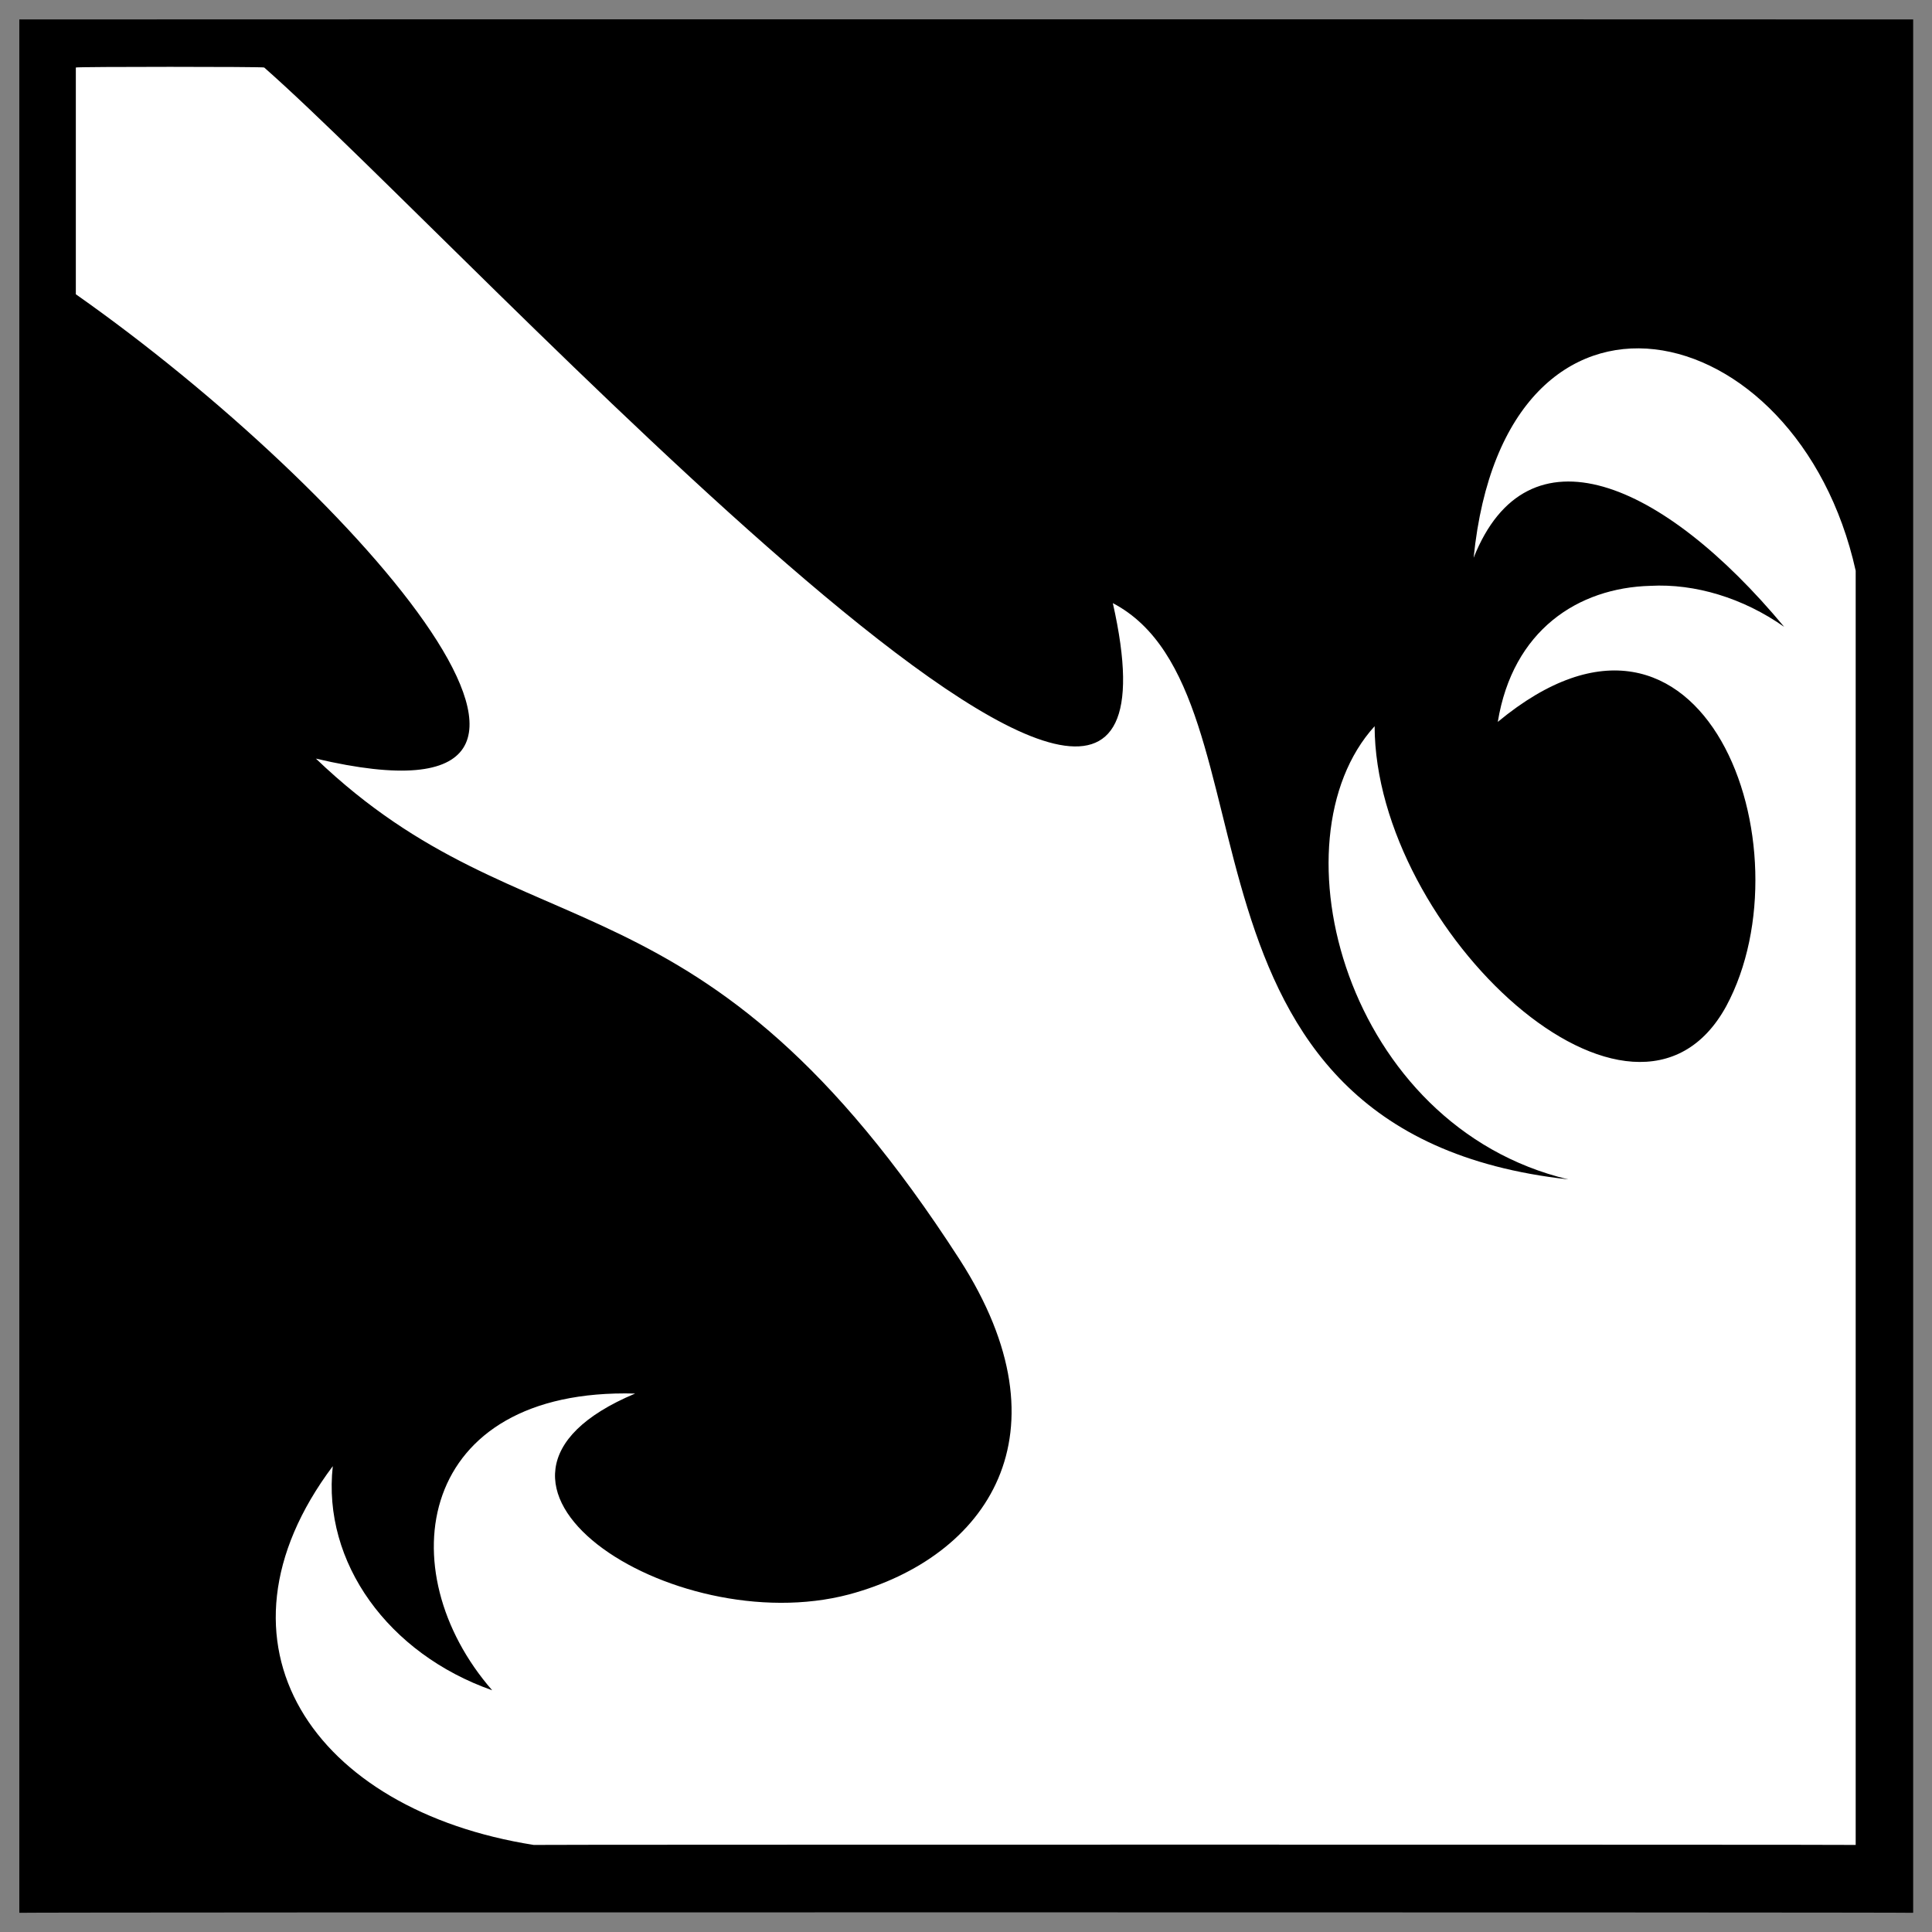 <svg xmlns="http://www.w3.org/2000/svg" version="1.1" xmlns:xlink="http://www.w3.org/1999/xlink" width="100%" height="100%" id="svgWorkerArea" viewBox="0 0 400 400" xmlns:artdraw="https://artdraw.muisca.co" style="background: white;"><rect x="0" y="0" width="400" height="400" fill="#808080" stroke="none"/><defs id="defsdoc"><pattern id="patternBool" x="0" y="0" width="10" height="10" patternUnits="userSpaceOnUse" patternTransform="rotate(35)"><circle cx="5" cy="5" r="4" style="stroke: none;fill: #ff000070;"></circle></pattern></defs><g id="fileImp-775195732" class="cosito"><path id="pathImp-651164601" class="grouped" d="M4 4.025C4 3.992 396.1 3.992 396.1 4.025 396.1 3.992 396.1 395.892 396.1 396.025 396.1 395.892 4 395.892 4 396.025 4 395.892 4 3.992 4 4.025"></path><path id="pathImp-927374091" fill="#fff" class="grouped" d="M15.7 13.976C15.7 13.792 15.7 60.692 15.7 60.924 74.4 102.192 136.5 173.792 65.4 157.06 109.2 198.992 145 177.492 198.7 260.796 221.9 296.892 204.4 322.392 175.8 330.104 139.2 339.792 88.2 306.692 131.5 288.52 86.2 287.292 80.3 325.192 101.9 349.951 80.4 342.392 66.7 323.492 68.9 303.551 41.3 340.392 64.9 374.792 110.5 381.974 110.5 381.892 384.2 381.892 384.2 381.974 384.2 381.892 384.2 117.992 384.2 118.162 372.2 64.192 311.6 50.792 305.1 115.479 316.2 87.492 344.2 99.492 369.4 129.787 360.9 123.792 350.9 120.792 341.7 121.291 326.7 121.692 313.2 130.492 310.1 149.462 352.9 113.992 374.9 175.792 357.4 208.32 338.4 242.992 284.7 192.492 284.6 150.354 263.1 173.992 278.6 233.192 324.7 244.18 237.3 234.492 266.4 143.792 230.4 124.871 252.4 222.392 97.3 51.492 54.7 13.978 54.7 13.792 15.7 13.792 15.7 13.978 15.7 13.792 15.7 13.792 15.7 13.976"></path></g></svg>